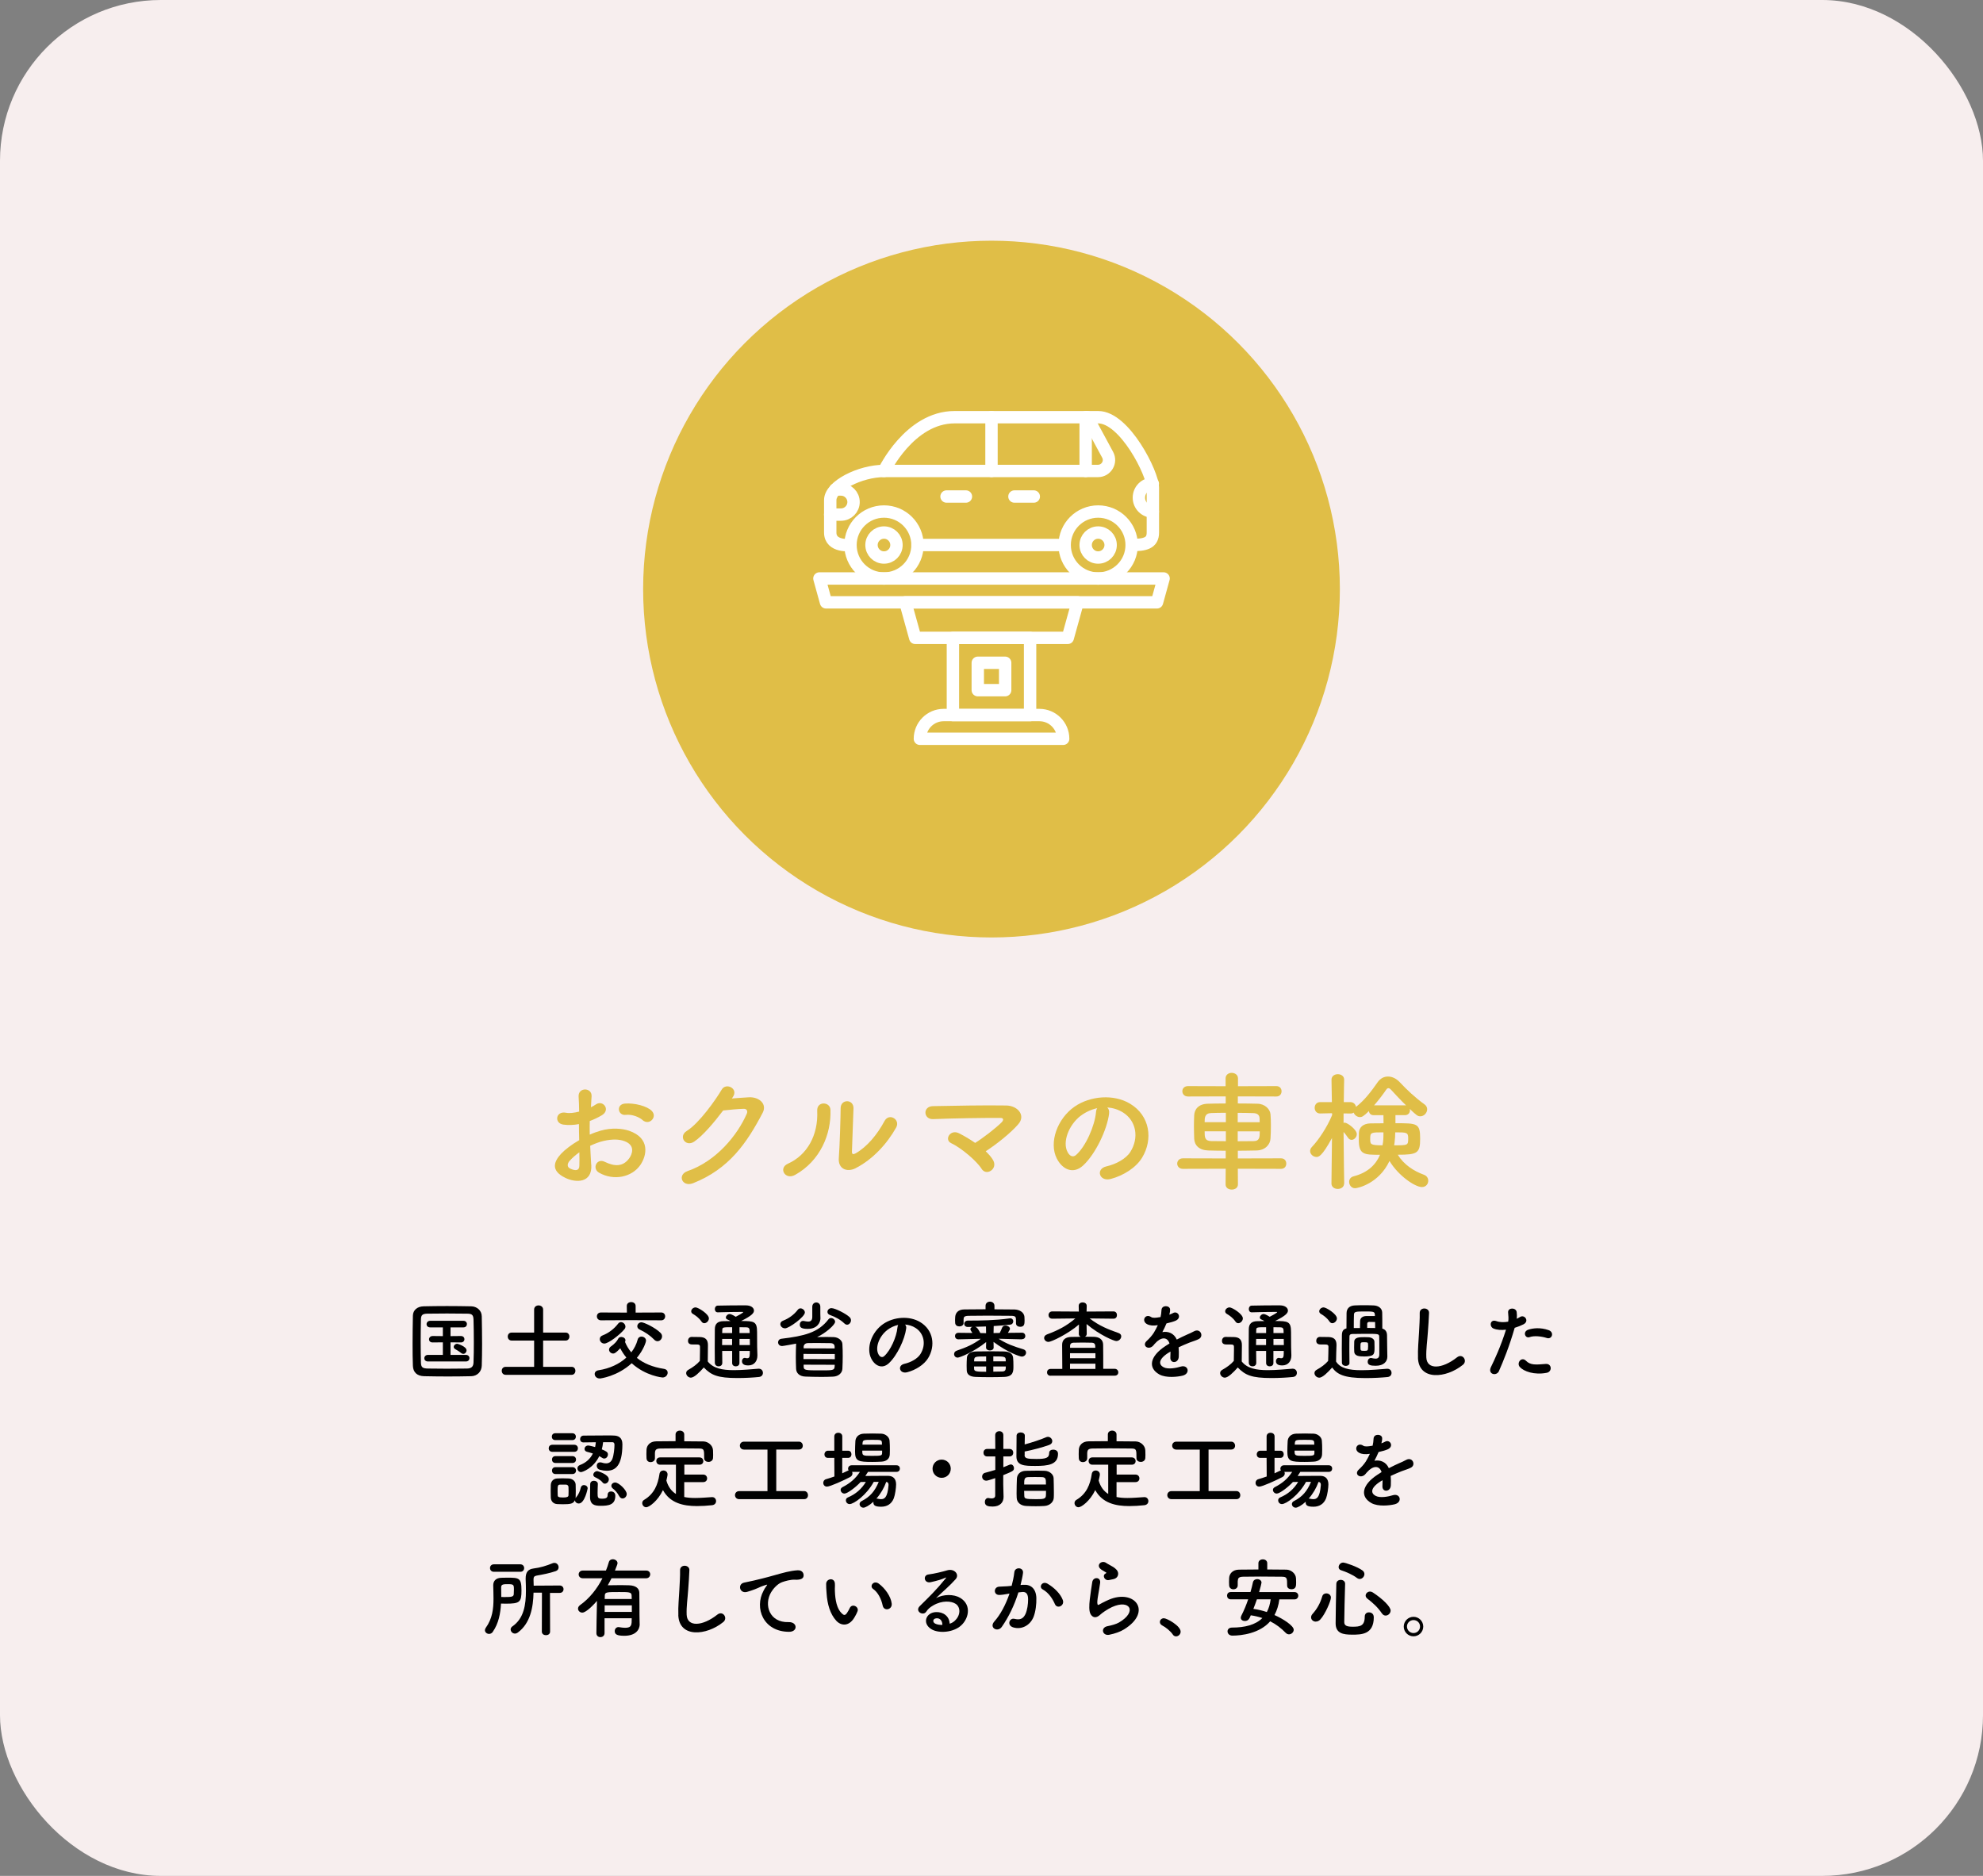 <?xml version="1.0" encoding="UTF-8"?><svg id="a" xmlns="http://www.w3.org/2000/svg" viewBox="0 0 370 350"><rect x="0" y="0" width="370" height="350" fill="#808080" stroke="none"/><defs><style>.b{fill:#f7eeee;}.c{fill:#e0be47;}.d{fill:none;stroke:#fff;stroke-linecap:round;stroke-linejoin:round;stroke-width:2.31px;}</style></defs><rect class="b" width="370" height="350" rx="30" ry="30"/><g><path class="c" d="M110.33,217.34c.19,3.43-2.88,3.38-4.85,2.42-2.86-1.39-2.06-3.1-.79-4.49,.74-.79,1.97-1.73,3.38-2.54-.02-1.01-.05-2.04-.05-3-.98,.19-1.97,.22-2.88,.1-1.78-.22-1.49-2.62,.5-2.21,.6,.12,1.49,.02,2.42-.22,0-1.13-.05-1.9-.1-2.81-.1-1.78,2.54-1.73,2.42-.02-.05,.53-.07,1.3-.12,2.02,.36-.17,.67-.36,.96-.55,1.3-.86,2.76,1.03,1.08,2.04-.72,.43-1.49,.79-2.26,1.08-.02,.74-.02,1.63,0,2.54,.67-.31,1.37-.55,2.02-.74,2.06-.6,4.1-.41,5.33,.02,3.96,1.37,3.31,4.61,2.09,6.38-1.56,2.26-4.92,3.02-7.7,1.44-1.37-.79-.43-2.76,1.03-2.04,1.87,.91,3.41,.94,4.56-.6,.58-.77,1.25-2.47-.84-3.24-.94-.36-2.21-.43-3.89-.05-.86,.19-1.7,.53-2.52,.91,.05,1.27,.14,2.52,.19,3.55Zm-4.03-.77c-.5,.55-.5,1.18,.05,1.44,1.03,.5,1.73,.43,1.75-.5,.02-.65,.02-1.54,0-2.52-.7,.5-1.3,1.03-1.8,1.58Zm13.61-7.58c-.62-.55-1.94-1.13-3.17-.98-1.46,.17-1.85-1.97-.12-2.11,1.73-.14,4.13,.46,4.99,1.37,.58,.6,.43,1.27,.02,1.7-.41,.43-1.13,.55-1.73,.02Z"/><path class="c" d="M136.56,204.95c1.03-.07,2.21-.17,3.17-.22,1.85-.1,3.46,1.2,2.57,2.9-2.93,5.59-6.24,10.46-12.98,13.13-2.04,.79-3.02-1.56-1.03-2.26,5.33-1.85,9.29-6.65,11.06-10.73,.19-.46,0-.91-.58-.89-1.01,.02-2.76,.19-3.84,.31-1.63,2.16-3.74,4.68-5.4,5.81-1.61,1.08-3.02-.98-1.39-1.99,2.3-1.42,5.42-5.83,6.53-7.73,.79-1.34,3.19-.19,2.06,1.42l-.17,.24Z"/><path class="c" d="M147.01,217.12c3.55-1.58,5.69-5.28,5.47-9.87-.1-1.85,2.42-1.73,2.47-.19,.17,4.54-1.9,9.53-6.6,12.15-1.85,1.03-3.17-1.27-1.34-2.09Zm12.6,.86c-1.56,.77-3.26,.14-3.1-1.92,.17-2.16,.34-7.87,.34-9.29,0-1.75,2.42-1.73,2.4,0-.02,.94-.26,7.27-.29,8.09-.02,.53,.26,.58,.72,.31,2.06-1.18,3.96-3.41,5.35-6,.86-1.61,3.02-.29,2.18,1.2-1.66,2.98-4.34,5.95-7.61,7.61Z"/><path class="c" d="M185.33,216.52c.43,.82,.1,1.56-.46,1.92-.55,.36-1.3,.34-1.75-.41-.86-1.37-3.72-3.84-5.66-4.75-1.32-.62-.17-2.69,1.51-1.82,.91,.46,1.97,1.08,2.98,1.78,1.37-.84,3.84-2.74,4.94-3.84,.31-.31,.5-.82-.22-.82-3-.02-8.86,.07-12.58,.22-1.8,.07-1.97-2.38-.02-2.42,3.77-.07,9.67-.19,13.66-.12,2.16,.02,3.72,1.85,2.26,3.5-1.44,1.66-3.94,3.65-6.07,5.04,.6,.58,1.1,1.15,1.42,1.73Z"/><path class="c" d="M206.95,207.73c-.38,3.05-2.54,7.58-4.85,9.72-1.85,1.7-3.86,.77-4.92-1.3-1.51-2.98,.1-7.44,3.31-9.67,2.95-2.04,7.34-2.38,10.37-.55,3.72,2.23,4.32,6.65,2.23,10.08-1.13,1.85-3.48,3.34-5.86,3.96-2.11,.55-2.86-1.87-.79-2.35,1.82-.41,3.67-1.44,4.46-2.69,1.7-2.69,1.06-5.83-1.32-7.34-.94-.6-1.94-.89-2.98-.96,.26,.24,.41,.62,.34,1.1Zm-5.33,.46c-2.23,1.73-3.43,4.92-2.42,6.77,.36,.7,.98,1.06,1.58,.53,1.8-1.58,3.48-5.4,3.72-7.99,.02-.29,.1-.55,.22-.74-1.1,.24-2.18,.74-3.1,1.44Z"/><path class="c" d="M230.96,218.06l.02,2.93c0,.65-.58,.96-1.15,.96s-1.15-.31-1.15-.96l.02-2.93-7.99,.02c-.7,0-1.06-.5-1.06-.98s.36-.98,1.06-.98l7.99,.02v-1.44c-1.1,0-2.18-.02-3.26-.05-1.7-.05-2.57-.96-2.62-2.21-.02-.74-.05-1.51-.05-2.26s.02-1.46,.05-2.09c.05-1.03,.7-2.11,2.54-2.16,.86-.02,2.04-.05,3.34-.05v-1.32l-7.03,.02c-.7,0-1.06-.48-1.06-.98s.36-.96,1.06-.96l7.01,.02v-1.46c0-.7,.58-1.03,1.13-1.03,.6,0,1.18,.36,1.18,1.03v1.46l7.15-.02c.67,0,.98,.48,.98,.96,0,.5-.31,.98-.98,.98l-7.18-.02v1.32c1.3,0,2.57,.02,3.65,.05,1.42,.02,2.38,1.03,2.45,1.99,.05,.58,.07,1.3,.07,2.02,0,.86-.02,1.75-.07,2.45-.05,1.18-1.01,2.21-2.57,2.26-1.18,.02-2.35,.05-3.53,.05v1.44l8.06-.02c.67,0,.98,.48,.98,.98s-.31,.98-.98,.98l-8.06-.02Zm-2.23-10.44c-1.03,0-2.02,.02-2.76,.05-1.2,.05-1.2,.91-1.2,1.7h3.96v-1.75Zm0,3.46h-3.96c0,1.08,0,1.78,1.22,1.82,.82,.02,1.75,.02,2.74,.02v-1.85Zm6.31-1.7c0-.26-.02-.5-.02-.72-.02-.6-.38-.96-1.18-.98-.74-.02-1.8-.05-2.9-.05v1.75h4.1Zm-4.1,1.7v1.85c1.01,0,2.04,0,2.93-.02,1.18,0,1.18-.77,1.18-1.82h-4.1Z"/><path class="c" d="M250.79,220.82c0,.67-.6,1.01-1.18,1.01s-1.18-.34-1.18-1.01v-.02l.1-8.47c-1.92,3.53-2.52,3.53-2.9,3.53-.6,0-1.18-.5-1.18-1.1,0-.26,.1-.53,.34-.77,1.22-1.27,2.83-3.67,3.77-5.95l-.02-.34-2.21,.05h-.02c-.67,0-1.01-.53-1.01-1.06s.34-1.06,1.03-1.06h2.18l-.07-4.18v-.02c0-.67,.6-1.01,1.18-1.01s1.18,.34,1.18,1.01v.02s-.05,1.97-.07,4.18h1.22c.62,0,.98,.43,1.06,.89,1.56-1.2,2.83-2.86,4.01-4.56,.53-.77,1.22-1.1,1.97-1.1s1.51,.36,2.14,1.01c1.39,1.49,2.95,2.95,4.66,4.18,.36,.26,.5,.6,.5,.91,0,.67-.58,1.32-1.27,1.32-.5,0-.7-.17-1.99-1.39,.02,.1,.05,.17,.05,.26,0,.46-.31,.91-.91,.91h-1.8v1.51c4.08,0,4.61,0,4.61,2.88,0,2.71-.5,3-4.18,3,1.18,1.9,3.02,3.05,4.85,3.72,.6,.22,.84,.67,.84,1.13,0,.6-.43,1.18-1.18,1.18-1.3,0-4.44-2.16-6.05-4.87-1.99,4.25-5.95,5.09-6.43,5.09-.67,0-1.1-.6-1.1-1.2,0-.43,.26-.89,.86-1.03,2.76-.72,4.18-2.3,4.9-4.01-3,0-3.96,0-3.96-2.86,0-.46,0-.89,.02-1.27,.05-.94,.74-1.7,2.18-1.73,.7-.02,1.54-.02,2.42-.02l-.02-1.51h-1.85c-.53,0-.82-.36-.86-.77-1.01,1.01-1.34,1.13-1.66,1.13-.53,0-1.03-.38-1.18-.84-.17,.12-.36,.17-.62,.17l-1.27-.02v1.75c.07-.02,.17-.02,.24-.02,.46,0,2.23,1.27,2.23,2.14,0,.55-.48,1.06-.96,1.06-.24,0-.48-.1-.67-.38-.29-.41-.55-.79-.84-1.08,.02,3.77,.12,9.62,.12,9.62v.02Zm4.87-8.33c0,1.01,0,1.2,2.3,1.2,.17-.89,.17-1.34,.17-2.42-2.35,0-2.47,0-2.47,1.22Zm6.48-6.26c.07,0,.14,0,.22,.02-1.06-1.03-2.09-2.14-2.88-3-.12-.12-.26-.22-.43-.22-.12,0-.26,.07-.36,.22-.74,1.08-1.51,2.06-2.3,2.98h5.76Zm-1.87,6.24c-.02,.38-.07,.82-.14,1.22,2.59,0,2.62,0,2.62-1.32,0-1.1-.29-1.1-2.42-1.1,0,.6-.05,1.06-.05,1.2Z"/></g><g><path d="M87.91,256.77c-1.41,.03-2.88,.05-4.35,.05s-2.95-.02-4.39-.05c-1.39-.03-2.08-.75-2.13-1.94-.05-1.2-.06-2.64-.06-4.13,0-1.81,.03-3.67,.06-5.23,.02-1.02,.8-1.71,2-1.74,1.39-.03,2.87-.05,4.37-.05s3.02,.02,4.53,.05c.98,.02,1.94,.72,1.95,1.87,.03,1.63,.06,3.43,.06,5.17,0,1.42-.02,2.8-.06,4.02-.03,1.12-.83,1.95-1.98,1.98Zm.5-6.4c0-1.44-.02-2.88-.06-4.18-.03-.91-.35-1.07-1.14-1.09-1.2-.02-2.53-.03-3.81-.03s-2.56,.02-3.68,.03c-.91,.02-1.17,.27-1.18,1.09-.03,1.3-.05,2.72-.05,4.11s.02,2.75,.05,3.95c.03,.91,.35,1.07,1.34,1.09,1.1,.02,2.27,.03,3.49,.03s2.48-.02,3.78-.03c.9-.02,1.18-.45,1.2-1.14,.05-1.2,.06-2.53,.06-3.84Zm-8.55,3.65c-.46,0-.69-.29-.69-.59,0-.32,.24-.64,.69-.64h2.77v-2.34l-1.89,.02h-.02c-.46,0-.67-.29-.67-.58,0-.3,.24-.62,.69-.62l1.89,.02v-1.63h-2.35c-.46,0-.69-.29-.69-.59,0-.32,.24-.64,.69-.64h6.18c.43,0,.66,.3,.66,.61,0,.32-.22,.62-.66,.62h-2.4v1.63l1.94-.02c.43,0,.66,.3,.66,.59,0,.3-.22,.61-.66,.61l-1.94-.02v2.34h2.87c.43,0,.66,.3,.66,.61,0,.32-.22,.62-.66,.62h-7.06Zm6.18-1.58c-.4-.32-.91-.62-1.09-.72-.21-.11-.29-.27-.29-.42,0-.29,.29-.58,.66-.58,.1,0,1.73,.51,1.73,1.22,0,.34-.27,.66-.61,.66-.13,0-.27-.05-.4-.16Z"/><path d="M94.36,256.51c-.5,0-.74-.37-.74-.75s.24-.74,.74-.74h5.3v-4.9h-4.18c-.5,0-.74-.37-.74-.75s.24-.74,.74-.74h4.18v-4.29c0-.53,.42-.78,.83-.78s.85,.26,.85,.78v4.29h4.21c.46,0,.69,.37,.69,.74s-.24,.75-.69,.75h-4.21v4.9h5.33c.46,0,.69,.37,.69,.74s-.24,.75-.69,.75h-12.31Z"/><path d="M111.89,257.19c-.58,0-.93-.43-.93-.83,0-.32,.22-.62,.72-.7,2.1-.32,3.89-1.18,5.19-2.37-.45-.54-.83-1.12-1.14-1.73-.8,.85-1.07,.98-1.31,.98-.42,0-.78-.34-.78-.72,0-.22,.11-.45,.4-.64,.59-.4,1.12-.99,1.31-1.41,.1-.22,.34-.32,.58-.32,.37,0,.77,.24,.77,.61,0,.06,0,.13-.03,.19-.02,.03-.03,.08-.05,.13,.29,.7,.67,1.34,1.17,1.94,.56-.72,.96-1.52,1.18-2.35,.11-.43,.42-.59,.72-.59,.42,0,.85,.3,.85,.74,0,.26-.43,1.68-1.71,3.23,1.26,1.01,2.95,1.73,5.06,2.05,.48,.08,.69,.38,.69,.7,0,.45-.37,.91-.96,.91-.08,0-3.14-.29-5.75-2.66-2.72,2.48-5.87,2.85-5.97,2.85Zm5.87-10.88l-5.62,.03c-.51,0-.77-.37-.77-.74s.26-.72,.77-.72l4.83,.02-.02-1.22v-.02c0-.48,.4-.72,.82-.72s.83,.24,.83,.74v1.22l4.79-.02c.48,0,.72,.37,.72,.72s-.24,.74-.72,.74l-5.63-.03Zm-4.99,4.37c-.51,0-.86-.42-.86-.83,0-.29,.16-.56,.54-.7,1.1-.42,2.15-1.22,2.88-2.18,.16-.21,.35-.29,.54-.29,.42,0,.83,.4,.83,.85,0,.14-.05,.3-.18,.46-.88,1.07-3.01,2.69-3.76,2.69Zm9.28-.75c-.75-.77-1.73-1.42-2.71-1.87-.3-.14-.43-.38-.43-.61,0-.37,.32-.74,.78-.74s2.58,.99,3.55,1.97c.21,.21,.29,.43,.29,.66,0,.46-.38,.9-.85,.9-.21,0-.43-.1-.64-.3Z"/><path d="M128.91,257.04c-.46,0-.88-.42-.88-.85,0-.22,.11-.45,.4-.61,.86-.48,1.6-1.02,2.15-1.66,.02-.72,.03-1.34,.03-1.95v-.66c0-.42-.19-.46-.74-.46h-.62c-.3,0-.88-.02-.88-.69,0-.35,.24-.72,.67-.72,.58,0,1.02,0,1.55,.02,1.02,.03,1.5,.48,1.5,1.5,0,.93-.03,2.03-.03,3.06,1.01,1.28,2.66,1.62,4.88,1.62,1.6,0,3.35-.18,4.56-.27h.08c.5,0,.77,.38,.77,.77s-.24,.74-.8,.78c-.99,.1-2.47,.19-3.94,.19-3.73,0-4.9-.54-6.29-1.97-.8,.9-1.79,1.9-2.42,1.9Zm1.95-10.5c-.42-.64-1.12-1.14-1.57-1.39-.22-.13-.32-.3-.32-.5,0-.35,.38-.72,.82-.72,.48,0,2.48,1.23,2.48,2.05,0,.46-.43,.9-.86,.9-.19,0-.4-.1-.54-.34Zm9.03,5.51h-1.92v2.26c0,.42-.34,.62-.69,.62s-.67-.21-.67-.62v-2.26h-1.86c0,.72,0,1.47,.02,2.22v.02c0,.43-.34,.64-.69,.64s-.69-.22-.7-.66c-.02-.94-.02-1.87-.02-2.79,0-1.23,0-2.42,.02-3.52,.02-.98,.53-1.46,1.65-1.46,.43,0,.85-.02,1.28-.02-.24-.14-.45-.24-.58-.29-.21-.08-.29-.22-.29-.38,0-.3,.34-.64,.7-.64s1.09,.48,1.14,.51c.34-.16,1.39-.74,1.39-.85,0-.05-.05-.06-.14-.06-1.14,0-3.31,.03-4.58,.08h-.03c-.37,0-.54-.3-.54-.61,0-.32,.19-.64,.56-.64,1.68-.05,3.65-.05,5.22-.05,.98,0,1.52,.46,1.52,.98,0,.45-.4,.96-2.4,1.94,2.45,0,2.98,.08,2.98,2.08,0,2.62,.02,3.36,.06,4.23v.14c0,.98-.54,1.84-1.73,1.84-.53,0-1.15-.14-1.15-.8,0-.3,.19-.61,.53-.61,.05,0,.1,0,.14,.02,.11,.03,.22,.05,.34,.05,.26,0,.45-.16,.45-.85v-.53Zm-3.28-2.24h-1.86c0,.37-.02,.75-.02,1.15h1.87v-1.15Zm0-2.18c-1.7,0-1.84,0-1.84,.53l-.02,.56h1.86v-1.09Zm3.27,1.09c0-.21-.02-.4-.02-.56-.02-.29-.16-.5-.54-.51-.45-.02-.9-.02-1.34-.02v1.09h1.9Zm-1.9,1.09v1.15h1.94c0-.37-.02-.77-.02-1.15h-1.92Z"/><path d="M154.27,249.45c.43,0,.86,0,1.26,.02,.94,.03,1.62,.66,1.65,1.28,.05,.78,.06,1.54,.06,2.29s-.02,1.52-.06,2.34c-.03,.77-.7,1.42-1.73,1.47-.74,.03-1.46,.05-2.16,.05-1.09,0-2.11-.03-2.99-.06-1.12-.03-1.73-.64-1.76-1.46-.03-.72-.05-1.47-.05-2.19,0-.82,.02-1.62,.05-2.34v-.16c-.38,.08-2.42,.45-2.61,.45-.5,0-.75-.35-.75-.7,0-.3,.21-.61,.64-.66,4.16-.5,6.85-1.12,8.74-3.6,.14-.19,.32-.26,.51-.26,.37,0,.75,.32,.75,.7,0,.56-1.79,2.13-3.36,2.85,.61-.02,1.22-.02,1.81-.02Zm-7.81-1.62c-.5,0-.86-.4-.86-.78,0-.26,.16-.51,.51-.64,1.07-.42,2.03-1.1,2.74-2.03,.14-.19,.34-.27,.51-.27,.4,0,.82,.37,.82,.77,0,.8-2.95,2.96-3.71,2.96Zm6.63-1.94v.03c0,.82-.59,2.02-2.37,2.02-1.12,0-1.49-.24-1.49-.8,0-.35,.22-.69,.62-.69,.05,0,.11,0,.16,.02,.29,.06,.56,.11,.78,.11,.46,0,.77-.21,.77-.88v-1.89c0-.53,.38-.8,.75-.8s.75,.27,.75,.8v1.26l.02,.82Zm2.67,6.74l-5.84-.02v.96l5.84,.02v-.96Zm-.03-1.39c-.02-.38-.24-.62-.77-.64-.74-.02-1.7-.03-2.61-.03-.58,0-1.14,0-1.63,.02-.5,.02-.75,.34-.77,.66v.32l5.78,.02v-.34Zm-5.78,3.39v.35c.02,.7,.35,.7,3.27,.7,2.11,0,2.47,0,2.51-.69,0-.11,.02-.24,.02-.35l-5.79-.02Zm7.59-7.71c-.7-.69-1.7-1.23-2.67-1.57-.34-.11-.48-.35-.48-.58,0-.35,.3-.7,.75-.7,.69,0,2.75,1.06,3.38,1.68,.19,.18,.26,.38,.26,.59,0,.42-.34,.82-.72,.82-.18,0-.35-.08-.51-.24Z"/><path d="M169.08,247.87c-.26,2.03-1.7,5.06-3.23,6.48-1.23,1.14-2.58,.51-3.28-.86-1.01-1.98,.06-4.96,2.21-6.45,1.97-1.36,4.9-1.58,6.91-.37,2.48,1.49,2.88,4.43,1.49,6.72-.75,1.23-2.32,2.23-3.91,2.64-1.41,.37-1.9-1.25-.53-1.57,1.22-.27,2.45-.96,2.98-1.79,1.14-1.79,.7-3.89-.88-4.9-.62-.4-1.3-.59-1.98-.64,.18,.16,.27,.42,.22,.74Zm-3.55,.3c-1.49,1.15-2.29,3.28-1.62,4.51,.24,.46,.66,.7,1.06,.35,1.2-1.06,2.32-3.6,2.48-5.33,.02-.19,.06-.37,.14-.5-.74,.16-1.46,.5-2.06,.96Z"/><path d="M190.64,249.89l-4.32-.11c1.5,.96,2.91,1.46,4.63,1.97,.35,.11,.5,.35,.5,.61,0,.37-.32,.75-.8,.75-.34,0-2.61-.75-5.27-2.74l.02,1.04v.02c0,.35-.35,.53-.7,.53s-.72-.18-.72-.53v-.02l.02-1.01c-2.32,1.87-4.95,2.9-5.31,2.9-.42,0-.67-.32-.67-.66,0-.26,.16-.53,.5-.64,1.82-.62,3.09-1.18,4.48-2.21l-4.15,.1h-.02c-.43,0-.64-.3-.64-.61s.21-.61,.64-.61h.02l2.58,.03c-.08-.14-.18-.29-.27-.42-.06-.1-.1-.19-.1-.29,0-.21,.18-.37,.4-.43l-.86,.02h-.02c-.45,0-.67-.29-.67-.58,0-.3,.24-.61,.7-.61,2.34,0,5.07-.03,7.7-.4,.05-.02,.11-.02,.16-.02,.4,0,.59,.27,.59,.56,0,.27-.18,.56-.51,.61-.91,.11-2.02,.21-3.14,.27l-.03,1.31,1.15-.02c.18-.34,.34-.69,.45-.98,.1-.29,.37-.4,.64-.4,.38,0,.82,.26,.82,.59,0,.13-.05,.24-.38,.77l2.61-.03h.02c.42,0,.62,.32,.62,.62s-.21,.59-.62,.59h-.02Zm-5.09-5.6c1.28,0,2.53,.02,3.73,.03,.86,.02,1.84,.46,1.87,1.47,.02,.18,.02,.4,.02,.62,0,.62-.06,1.14-.82,1.14-.4,0-.78-.22-.78-.64v-.56c0-.64-.08-.83-.86-.85-1.28-.02-2.9-.03-4.47-.03-1.3,0-2.54,.02-3.52,.03-.86,.02-.91,.27-.93,.67v.69c0,.4-.4,.62-.8,.62-.37,0-.75-.21-.77-.66,0-.16-.02-.32-.02-.5,0-.16,.02-.34,.02-.51,.02-.77,.48-1.49,1.7-1.5,1.26-.02,2.61-.03,3.97-.03v-.64c0-.53,.42-.78,.83-.78s.83,.26,.83,.78v.64Zm-.88,12.66c-.99,0-1.98-.02-2.67-.05-1.1-.05-1.6-.5-1.62-1.23,0-.26-.02-.56-.02-.85,0-.53,.02-1.06,.05-1.5,.05-.69,.61-1.14,1.73-1.17,.72-.02,1.79-.03,2.83-.03,.86,0,1.71,.02,2.35,.03,1.1,.03,1.63,.46,1.71,1.15,.05,.45,.06,1.04,.06,1.58,0,.96,0,1.94-1.68,2.02-.74,.03-1.74,.05-2.75,.05Zm-.67-2h-2.26c0,.16,.02,.34,.02,.48,.02,.45,.46,.51,2.24,.51v-.99Zm0-1.87c-2.19,0-2.24,.02-2.24,.93h2.24v-.93Zm-.02-5.59c-.7,.03-1.39,.05-2.02,.06,.26,.08,.48,.24,.96,1.17l1.07,.02-.02-1.25Zm3.68,6.51c0-.91-.02-.93-2.32-.93v.93h2.32Zm-2.32,.94v.98c.64,0,1.23-.02,1.66-.03,.62-.03,.67-.3,.67-.94h-2.34Z"/><path d="M196.03,256.69c-.45,0-.67-.32-.67-.64s.22-.64,.67-.64h2.18c-.02-1.39-.03-3.7-.03-4.5,0-.96,.64-1.44,1.7-1.47,.53-.02,1.14-.02,1.76-.02-.21-.1-.35-.27-.35-.54l.03-1.76c-2.03,1.76-5.15,3.25-5.68,3.25-.48,0-.82-.37-.82-.74,0-.26,.16-.51,.54-.66,2.08-.77,3.65-1.58,5.28-2.98l-4.29,.05h-.02c-.46,0-.69-.34-.69-.67s.24-.69,.7-.69l4.96,.03-.03-1.02c-.02-.59,.51-.69,.75-.69,.38,0,.75,.22,.75,.66v.03l-.03,1.02,5.01-.03c.45,0,.66,.34,.66,.69s-.21,.67-.64,.67h-.02l-4.43-.05c1.73,1.36,3.46,2.05,5.38,2.72,.37,.13,.51,.37,.51,.62,0,.43-.4,.88-.93,.88-.43,0-3.1-1.12-5.54-3.17l.03,1.82c0,.27-.14,.45-.35,.54,.61,0,1.2,0,1.7,.02,1.06,.03,1.7,.56,1.71,1.47,.02,.77,.02,3.11,.02,4.5h2.14c.43,0,.67,.34,.67,.67,0,.3-.21,.61-.67,.61h-11.97Zm8.36-4.21h-4.74v.94h4.74v-.94Zm0,1.95h-4.74v.98h4.74v-.98Zm-.02-2.96c0-.18-.02-.32-.02-.42-.02-.32-.22-.51-.58-.53-.5-.02-1.14-.03-1.76-.03s-1.26,.02-1.76,.03c-.35,.02-.58,.21-.59,.53v.42h4.71Z"/><path d="M218.18,245.29c.26-.1,.5-.19,.67-.29,.88-.53,1.74,.8,.56,1.39-.4,.19-1.09,.38-1.76,.53-.21,.51-.48,1.09-.77,1.62,1.1-.19,2.16,.21,2.69,1.39,.66-.34,1.33-.67,1.95-.94,.38-.16,.82-.35,1.25-.59,1.2-.67,1.92,.93,.9,1.44-.51,.26-.88,.34-1.73,.66-.67,.26-1.39,.58-2.03,.88,.05,.53,.06,1.18,.03,1.76-.03,.64-.45,.98-.85,.99-.4,.02-.77-.29-.72-.91,.02-.34,.03-.7,.03-1.04-.14,.08-.29,.16-.42,.24-1.98,1.28-1.74,2.24-.85,2.69,.85,.43,2.42,.11,3.17-.13,1.41-.43,1.86,1.3,.38,1.68-.94,.24-3.12,.48-4.37-.22-2.16-1.22-1.78-3.38,1.12-5.28,.22-.14,.48-.32,.78-.5-.43-1.34-1.66-1.18-2.71,.02-.02,.02-.05,.05-.06,.06-.14,.18-.26,.32-.37,.42-.88,.78-2.05-.13-1.09-.99,.42-.38,.96-.96,1.3-1.5,.27-.45,.53-.93,.75-1.42-.86,.13-1.47,.08-1.98-.18-1.15-.58-.37-2.08,.75-1.33,.3,.21,.94,.13,1.5,.03,.06-.02,.16-.02,.24-.03,.11-.46,.14-.78,.18-1.34,.06-.96,1.57-.86,1.6-.08,.02,.32-.05,.62-.13,.93l-.03,.06Z"/><path d="M228.54,257.04c-.46,0-.88-.42-.88-.85,0-.22,.11-.45,.4-.61,.86-.48,1.6-1.02,2.15-1.66,.02-.72,.03-1.34,.03-1.95v-.66c0-.42-.19-.46-.74-.46h-.62c-.3,0-.88-.02-.88-.69,0-.35,.24-.72,.67-.72,.58,0,1.02,0,1.55,.02,1.02,.03,1.5,.48,1.5,1.5,0,.93-.03,2.03-.03,3.06,1.01,1.28,2.66,1.62,4.88,1.62,1.6,0,3.35-.18,4.56-.27h.08c.5,0,.77,.38,.77,.77s-.24,.74-.8,.78c-.99,.1-2.47,.19-3.94,.19-3.73,0-4.9-.54-6.29-1.97-.8,.9-1.79,1.9-2.42,1.9Zm1.95-10.5c-.42-.64-1.12-1.14-1.57-1.39-.22-.13-.32-.3-.32-.5,0-.35,.38-.72,.82-.72,.48,0,2.48,1.23,2.48,2.05,0,.46-.43,.9-.86,.9-.19,0-.4-.1-.54-.34Zm9.03,5.51h-1.92v2.26c0,.42-.34,.62-.69,.62s-.67-.21-.67-.62v-2.26h-1.86c0,.72,0,1.47,.02,2.22v.02c0,.43-.34,.64-.69,.64s-.69-.22-.7-.66c-.02-.94-.02-1.87-.02-2.79,0-1.23,0-2.42,.02-3.52,.02-.98,.53-1.46,1.65-1.46,.43,0,.85-.02,1.28-.02-.24-.14-.45-.24-.58-.29-.21-.08-.29-.22-.29-.38,0-.3,.34-.64,.7-.64s1.09,.48,1.14,.51c.34-.16,1.39-.74,1.39-.85,0-.05-.05-.06-.14-.06-1.14,0-3.31,.03-4.58,.08h-.03c-.37,0-.54-.3-.54-.61,0-.32,.19-.64,.56-.64,1.68-.05,3.65-.05,5.22-.05,.98,0,1.52,.46,1.52,.98,0,.45-.4,.96-2.4,1.94,2.45,0,2.98,.08,2.98,2.08,0,2.62,.02,3.36,.06,4.23v.14c0,.98-.54,1.84-1.73,1.84-.53,0-1.15-.14-1.15-.8,0-.3,.19-.61,.53-.61,.05,0,.1,0,.14,.02,.11,.03,.22,.05,.34,.05,.26,0,.45-.16,.45-.85v-.53Zm-3.28-2.24h-1.86c0,.37-.02,.75-.02,1.15h1.87v-1.15Zm0-2.18c-1.7,0-1.84,0-1.84,.53l-.02,.56h1.86v-1.09Zm3.27,1.09c0-.21-.02-.4-.02-.56-.02-.29-.16-.5-.54-.51-.45-.02-.9-.02-1.34-.02v1.09h1.9Zm-1.9,1.09v1.15h1.94c0-.37-.02-.77-.02-1.15h-1.92Z"/><path d="M246.14,257.04c-.46,0-.88-.42-.88-.85,0-.22,.11-.45,.4-.61,.86-.48,1.6-1.02,2.15-1.66,.03-.98,.06-1.81,.06-2.62,0-.4-.21-.45-.74-.45h-.64c-.26,0-.9,0-.9-.69,0-.35,.24-.72,.67-.72,.58,0,1.09,0,1.62,.02,1.01,.03,1.49,.46,1.49,1.46v.05c-.02,.93-.08,2.03-.08,3.06,.78,1.25,2.35,1.62,4.79,1.62,1.66,0,3.49-.18,4.71-.27h.08c.5,0,.77,.38,.77,.77s-.24,.74-.8,.78c-1.01,.1-2.53,.19-4.05,.19-4.11,0-5.31-.74-6.23-1.97-.8,.9-1.79,1.9-2.42,1.9Zm1.9-10.5c-.42-.64-1.12-1.14-1.57-1.39-.22-.13-.32-.3-.32-.5,0-.35,.38-.72,.82-.72,.48,0,2.48,1.23,2.48,2.05,0,.46-.43,.9-.86,.9-.19,0-.4-.1-.54-.34Zm3.76,7.75c0,.37-.35,.56-.7,.56s-.7-.19-.72-.58c0-.74-.02-1.66-.02-2.59s.02-1.84,.02-2.58c.02-.69,.21-1.09,.85-1.25,0-.93,0-2.08,.02-2.87,.02-.83,.53-1.38,1.55-1.42,.54-.03,1.12-.03,1.71-.03s1.18,0,1.76,.03c.93,.03,1.62,.54,1.63,1.34,.02,.74,.02,1.92,.02,2.98,.59,.18,.86,.59,.88,1.23,.02,.77,.03,1.87,.03,2.38,0,.22,.02,1.07,.03,1.57v.06c0,.86-.61,1.7-2.18,1.7-.96,0-1.49-.14-1.49-.75,0-.35,.22-.7,.62-.7,.03,0,.08,0,.13,.02,.26,.05,.5,.1,.72,.1,.42,0,.7-.18,.7-.82v-1.28c0-.7,0-1.54-.02-2.03-.03-.5-.16-.5-2.62-.5-.99,0-2,.02-2.42,.03-.38,.02-.51,.16-.51,.46-.02,.67-.02,1.7-.02,2.75,0,.77,0,1.54,.02,2.16v.02Zm1.95-6.51c0-.43,.02-.98,.03-1.33,.03-.53,.43-.9,1.18-.91h1.58c0-.11-.02-.24-.02-.34-.03-.5-.42-.51-1.81-.51-1.73,0-2.05,.02-2.08,.58-.03,.66-.03,1.62-.03,2.51h1.14Zm.69,5.3c-.75,0-1.71-.03-1.76-.9-.02-.24-.02-.51-.02-.78,0-.37,0-.75,.02-1.07,.03-.83,.94-.85,1.95-.85,.26,0,.51,0,.72,.02,.62,.03,1.09,.37,1.1,.83,.02,.37,.02,.72,.02,1.06,0,1.31-.03,1.7-2.03,1.7Zm.83-1.75c0-.24,0-.48-.02-.64-.02-.16-.03-.26-.69-.26-.7,0-.72,.02-.72,.83,0,.75,0,.78,.75,.78,.64,0,.67-.1,.67-.72Zm1.3-4.67c-.35,0-.86-.02-1.09-.02-.26,0-.37,.14-.38,.35v.77c.53,0,1.06,.02,1.49,.02,0-.38-.02-.75-.02-1.12Z"/><path d="M264.58,253.33c-.06-1.68,.11-3.04,.19-4.74,.05-1.04,.16-2.61,.13-3.6-.03-1.18,1.78-1.09,1.74-.03-.03,1.01-.14,2.53-.22,3.6-.11,1.7-.35,3.15-.29,4.71,.1,2.34,2.95,2.18,5.73-.02,1.04-.82,2.02,.66,1.1,1.39-3.12,2.54-8.24,3.01-8.39-1.31Z"/><path d="M279.7,255.79c-.48,1.07-2.18,.61-1.5-.75,.69-1.41,1.82-3.84,2.8-6.95-.85,.1-1.67,.06-2.34-.22-.82-.35-.66-1.81,.54-1.38,.67,.24,1.46,.24,2.21,.1,.1-.59,.03-1.02-.02-1.73-.06-.91,1.44-.96,1.6-.08,.06,.4,.06,.83,.02,1.28,.22-.11,.42-.22,.61-.34,.83-.54,1.82,.78,.62,1.38-.45,.22-1.02,.46-1.62,.64-1.01,3.51-2.14,6.27-2.93,8.05Zm3.89-.72c-.69-.77,.3-2.03,1.14-1.18,.82,.83,1.79,.75,3.67,.59,1.17-.1,1.26,1.44,.21,1.65-2.32,.46-4.31-.27-5.01-1.06Zm1.81-5.59c-.83,.3-1.33-1.01-.27-1.38,.82-.29,2.27-.48,3.84,.08,1.07,.38,.64,1.79-.37,1.46-.9-.3-2.35-.48-3.2-.16Z"/><path d="M103.07,270.88c-.46,0-.69-.32-.69-.66s.22-.66,.69-.66h4.07c.46,0,.69,.32,.69,.66s-.22,.66-.69,.66h-4.07Zm1.92,9.78c-.37,0-.72-.02-1.04-.03-.72-.05-1.17-.56-1.18-1.26,0-.42-.02-.82-.02-1.2s.02-.75,.02-1.1c.02-.61,.4-1.17,1.17-1.22,.35-.02,.7-.03,1.02-.03,.42,0,.8,.02,1.17,.03,.61,.03,1.26,.45,1.28,1.14,.02,.37,.02,.78,.02,1.2s0,.82-.02,1.17c0,.06,0,.11-.02,.18,.02-.03,.03-.06,.06-.1,.5-.59,.78-1.23,.91-1.86,.08-.35,.34-.5,.59-.5,.35,0,.7,.24,.7,.61,0,.03-.53,2.83-1.66,2.83-.37,0-.7-.26-.72-.61-.3,.67-.85,.75-2.29,.75Zm-1.39-11.97c-.43,0-.64-.32-.64-.64s.21-.64,.64-.64h3.19c.43,0,.66,.32,.66,.64s-.22,.64-.66,.64h-3.19Zm.03,4.27c-.43,0-.64-.32-.64-.64s.21-.64,.64-.64h3.19c.43,0,.66,.32,.66,.64s-.22,.64-.66,.64h-3.19Zm0,2.06c-.43,0-.64-.32-.64-.64s.21-.64,.64-.64h3.19c.43,0,.66,.32,.66,.64s-.22,.64-.66,.64h-3.19Zm.86,1.98c-.43,0-.45,.29-.45,1.2,0,.29,.02,.58,.02,.82,.02,.22,.11,.38,.99,.38,.67,0,1.01-.1,1.02-.4,.02-.22,.02-.51,.02-.78,0-.29,0-.58-.02-.8-.02-.24-.21-.42-.46-.42h-1.12Zm8.04-7.92c-.05,.48-.13,.93-.24,1.34,.85,.34,1.14,.54,1.14,.94s-.3,.77-.69,.77c-.13,0-.26-.03-.38-.13-.18-.11-.35-.22-.54-.32-1.12,2.29-3.14,2.98-3.41,2.98-.4,0-.67-.35-.67-.7,0-.24,.13-.48,.45-.61,1.15-.43,1.95-1.17,2.43-2.16-.37-.13-.75-.22-1.1-.32-.32-.08-.45-.3-.45-.53,0-.32,.26-.64,.69-.64,.21,0,1.22,.27,1.28,.29,.06-.29,.1-.58,.13-.9-.82,.02-1.65,.02-2.29,.03h-.02c-.42,0-.62-.3-.62-.61,0-.32,.22-.66,.66-.66,1.14,0,3.03-.03,4.43-.03,.48,0,.9,0,1.2,.02,.78,.02,1.6,.32,1.6,1.62,0,4.1-1.38,4.95-2.93,4.95-.4,0-.82-.06-1.25-.18-.42-.1-.61-.43-.61-.75,0-.34,.22-.64,.64-.64,.1,0,.21,.02,.32,.05,.27,.1,.54,.14,.78,.14,.51,0,.93-.24,1.17-.82,.27-.66,.4-1.98,.4-2.62,0-.27-.06-.51-.43-.51h-1.68Zm-.98,7.81c-.02,.48-.05,1.15-.05,1.71,0,.85,.06,1.02,.86,1.02s1.01-.22,1.01-.69,.32-.66,.64-.66c.14,0,.8,.05,.8,.82,0,1.73-1.34,1.86-2.75,1.86-1.06,0-1.97-.16-1.97-1.66,0-.58,.02-1.7,.03-2.4,.02-.42,.35-.61,.69-.61,.37,0,.74,.22,.74,.59v.02Zm.88-.3c-.43-.53-1.1-.83-1.41-.98-.22-.11-.32-.29-.32-.46,0-.32,.34-.67,.74-.67,.08,0,2.16,.59,2.16,1.54,0,.43-.37,.8-.74,.8-.14,0-.3-.06-.43-.22Zm3.09,2.54c-.32-.62-.74-1.06-1.18-1.41-.19-.16-.27-.34-.27-.5,0-.34,.32-.62,.72-.62,.66,0,2.15,1.41,2.15,2.15,0,.46-.38,.83-.77,.83-.24,0-.48-.13-.64-.45Z"/><path d="M127.67,276.51v2.8c.64,.13,1.31,.18,2.02,.18,1.06,0,2.14-.1,3.15-.16h.05c.46,0,.72,.37,.72,.74s-.24,.72-.77,.77c-.93,.1-1.86,.16-2.79,.16-2.61,0-5.04-.58-6.35-2.98-.98,2.05-2.59,3.2-3.12,3.2-.45,0-.75-.4-.75-.78,0-.22,.1-.45,.34-.59,1.92-1.14,2.59-2.9,2.87-4.79,.06-.5,.4-.7,.74-.7,.4,0,.78,.27,.78,.74,0,.21-.13,.74-.22,1.14,.35,1.22,.98,2,1.78,2.5v-5.46h-2.96c-.46,0-.7-.34-.7-.69s.24-.67,.7-.67h7.35c.48,0,.72,.34,.72,.69s-.24,.67-.72,.67h-2.82v1.84h3.51c.48,0,.74,.35,.74,.72,0,.34-.24,.69-.74,.69h-3.51Zm0-7.6c1.2,0,2.4,.02,3.59,.03,.85,.02,1.74,.72,1.78,1.66,.02,.24,.02,.56,.02,.86,0,.21,0,.42-.02,.58-.03,.48-.45,.72-.85,.72s-.8-.22-.8-.69v-.03c0-1.6-.02-1.76-.96-1.78-1.23-.02-2.64-.03-4.02-.03-1.12,0-2.23,.02-3.19,.03-.85,.02-.98,.27-1.02,.86v.96c0,.46-.4,.72-.8,.72s-.75-.22-.77-.74c0-.21-.02-.46-.02-.74s.02-.56,.02-.82c.03-.78,.61-1.57,1.82-1.58,1.18-.02,2.38-.03,3.6-.03v-1.25c0-.48,.4-.72,.8-.72s.82,.24,.82,.72v1.25Z"/><path d="M137.92,279.71c-.51,0-.78-.38-.78-.75s.27-.75,.78-.75h5.28v-7.75h-4.37c-.51,0-.78-.37-.78-.74s.27-.74,.78-.74h10.24c.46,0,.72,.38,.72,.75s-.24,.72-.72,.72h-4.23v7.75h5.2c.46,0,.72,.38,.72,.77s-.24,.74-.72,.74h-12.13Z"/><path d="M161.97,274.61c-.16,.26-.34,.51-.51,.77,.93-.02,2.08-.02,3.11-.02h1.17c.94,.02,1.46,.58,1.46,1.6,0,.64-.19,1.98-.43,2.59-.42,1.07-1.28,1.57-2.35,1.57s-1.46-.22-1.46-.8c0-.05,0-.1,.02-.14-.82,.75-1.57,1.12-1.87,1.12-.43,0-.72-.34-.72-.67,0-.21,.11-.43,.38-.56,1.58-.8,2.48-1.87,3.19-3.59h-.93c-1.34,2.48-3.73,4.15-4.5,4.15-.43,0-.7-.35-.7-.7,0-.22,.11-.43,.37-.54,1.46-.62,2.56-1.57,3.36-2.9-.34,0-.67,.02-.98,.02-.86,.94-2.46,2.16-3.01,2.16-.42,0-.72-.35-.72-.69,0-.19,.11-.38,.35-.51,1.49-.77,2.42-1.6,3.25-2.85h-1.47c.05,.1,.08,.19,.08,.3,0,.24-.13,.5-.45,.67-1.18,.62-3.73,1.78-4.31,1.78-.45,0-.69-.35-.69-.7,0-.29,.16-.59,.53-.69,.51-.14,1.04-.32,1.55-.5l-.02-3.47h-1.18c-.45,0-.66-.32-.66-.64,0-.35,.24-.7,.66-.7h1.18v-2.66c0-.46,.37-.69,.74-.69s.75,.22,.75,.69v2.66h1.09c.42,0,.62,.34,.62,.67s-.21,.67-.62,.67h-1.1v2.88c.35-.16,.67-.3,.98-.46,.08-.03,.14-.06,.21-.08-.06-.1-.1-.21-.1-.32,0-.32,.24-.64,.67-.64h8.36c.43,0,.64,.3,.64,.61,0,.32-.21,.62-.64,.62h-5.28Zm2.51-1.9c-.53,.03-1.12,.05-1.71,.05-2.59,0-3.23-.1-3.23-1.92,0-.62,.03-1.36,.06-1.94,.03-.7,.56-1.38,1.57-1.41,.54-.02,1.1-.03,1.65-.03s1.1,.02,1.62,.03c.8,.03,1.49,.64,1.54,1.3,.05,.51,.06,1.14,.06,1.73,0,.29,0,.58-.02,.83-.03,.83-.62,1.31-1.54,1.36Zm.11-2.06h-3.7c0,.94,.02,.98,1.81,.98s1.87-.05,1.89-.56v-.42Zm-.03-1.39c-.03-.61-.13-.62-1.76-.62s-1.82,0-1.86,.64l-.02,.26h3.65l-.02-.27Zm-1.04,10.36s.06-.02,.11-.02,.1,.02,.16,.03c.22,.05,.42,.08,.59,.08,.62,0,1.22-.24,1.41-2.61v-.08c0-.34-.16-.5-.43-.53-.4,1.12-1.04,2.22-1.84,3.12Z"/><path d="M175.7,275.73c-.94,0-1.7-.75-1.7-1.7s.75-1.7,1.7-1.7,1.7,.75,1.7,1.7-.75,1.7-1.7,1.7Z"/><path d="M185.71,275.78c-1.31,.45-1.55,.48-1.68,.48-.51,0-.78-.38-.78-.77,0-.3,.18-.61,.56-.7,.62-.16,1.26-.35,1.9-.54v-2.51h-1.52c-.46,0-.69-.35-.69-.7s.22-.7,.69-.7h1.52l-.02-2.56c0-.5,.38-.75,.77-.75s.75,.24,.75,.75v2.56h1.15c.48,0,.7,.35,.7,.7s-.22,.7-.7,.7h-1.15v2.02c.42-.16,.82-.32,1.17-.48,.08-.03,.16-.05,.22-.05,.34,0,.59,.34,.59,.7,0,.48-.22,.58-2,1.3v1.74c0,.26,.05,1.71,.06,2.27v.06c0,1.01-.66,1.79-2.05,1.79-.85,0-1.44-.14-1.44-.86,0-.37,.22-.74,.62-.74,.05,0,.1,0,.14,.02,.14,.03,.34,.06,.51,.06,.34,0,.66-.11,.66-.53v-3.27Zm5.46-4.32c0,.64,.43,.75,2.21,.75s2.38-.19,2.38-1.12c0-.43,.37-.62,.75-.62,.11,0,.9,.02,.9,.77,0,2.06-1.89,2.27-4.24,2.27-1.97,0-3.52-.02-3.52-1.78,0-.93,.02-2.98,.03-3.86,0-.4,.38-.61,.77-.61s.77,.21,.77,.59v.02c0,.43-.02,1.04-.03,1.63,1.25-.34,2.96-.88,3.99-1.34,.11-.05,.24-.08,.34-.08,.46,0,.82,.4,.82,.8,0,.29-.16,.56-.59,.72-1.17,.43-3.31,.99-4.56,1.22v.64Zm3.73,9.52c-.5,.03-1.07,.05-1.65,.05-.64,0-1.28-.02-1.79-.05-1.06-.06-1.73-.67-1.76-1.54,0-.24-.02-.51-.02-.8,0-.94,.03-2.06,.06-2.75,.03-.8,.61-1.46,1.68-1.47,.66-.02,1.47-.03,2.22-.03,.5,0,.94,.02,1.33,.03,.86,.05,1.58,.64,1.62,1.36,.02,.67,.05,1.76,.05,2.67,0,.37,0,.72-.02,.98-.03,.83-.78,1.49-1.73,1.55Zm-3.81-2.82c0,.37,.02,.72,.03,.94,.02,.51,.18,.61,2.11,.61,1.34,0,1.89,0,1.92-.64,.02-.22,.02-.54,.02-.91h-4.08Zm4.07-1.18c0-.29-.02-.56-.02-.74-.02-.38-.22-.62-.69-.64-.34-.02-.83-.02-1.33-.02s-.98,0-1.3,.02c-.72,.02-.72,.48-.72,1.38h4.05Z"/><path d="M208.33,276.51v2.8c.64,.13,1.31,.18,2.02,.18,1.06,0,2.14-.1,3.15-.16h.05c.46,0,.72,.37,.72,.74s-.24,.72-.77,.77c-.93,.1-1.86,.16-2.79,.16-2.61,0-5.04-.58-6.35-2.98-.98,2.05-2.59,3.2-3.12,3.2-.45,0-.75-.4-.75-.78,0-.22,.1-.45,.34-.59,1.92-1.14,2.59-2.9,2.87-4.79,.06-.5,.4-.7,.74-.7,.4,0,.78,.27,.78,.74,0,.21-.13,.74-.22,1.14,.35,1.22,.98,2,1.78,2.5v-5.46h-2.96c-.46,0-.7-.34-.7-.69s.24-.67,.7-.67h7.35c.48,0,.72,.34,.72,.69s-.24,.67-.72,.67h-2.82v1.84h3.51c.48,0,.74,.35,.74,.72,0,.34-.24,.69-.74,.69h-3.51Zm0-7.6c1.2,0,2.4,.02,3.59,.03,.85,.02,1.74,.72,1.78,1.66,.02,.24,.02,.56,.02,.86,0,.21,0,.42-.02,.58-.03,.48-.45,.72-.85,.72s-.8-.22-.8-.69v-.03c0-1.6-.02-1.76-.96-1.78-1.23-.02-2.64-.03-4.02-.03-1.12,0-2.23,.02-3.19,.03-.85,.02-.98,.27-1.02,.86v.96c0,.46-.4,.72-.8,.72s-.75-.22-.77-.74c0-.21-.02-.46-.02-.74s.02-.56,.02-.82c.03-.78,.61-1.57,1.82-1.58,1.18-.02,2.38-.03,3.6-.03v-1.25c0-.48,.4-.72,.8-.72s.82,.24,.82,.72v1.25Z"/><path d="M218.58,279.71c-.51,0-.78-.38-.78-.75s.27-.75,.78-.75h5.28v-7.75h-4.37c-.51,0-.78-.37-.78-.74s.27-.74,.78-.74h10.24c.46,0,.72,.38,.72,.75s-.24,.72-.72,.72h-4.23v7.75h5.2c.46,0,.72,.38,.72,.77s-.24,.74-.72,.74h-12.13Z"/><path d="M242.63,274.61c-.16,.26-.34,.51-.51,.77,.93-.02,2.08-.02,3.11-.02h1.17c.94,.02,1.46,.58,1.46,1.6,0,.64-.19,1.98-.43,2.59-.42,1.07-1.28,1.57-2.35,1.57s-1.46-.22-1.46-.8c0-.05,0-.1,.02-.14-.82,.75-1.57,1.12-1.87,1.12-.43,0-.72-.34-.72-.67,0-.21,.11-.43,.38-.56,1.58-.8,2.48-1.87,3.19-3.59h-.93c-1.34,2.48-3.73,4.15-4.5,4.15-.43,0-.7-.35-.7-.7,0-.22,.11-.43,.37-.54,1.46-.62,2.56-1.57,3.36-2.9-.34,0-.67,.02-.98,.02-.86,.94-2.46,2.16-3.01,2.16-.42,0-.72-.35-.72-.69,0-.19,.11-.38,.35-.51,1.49-.77,2.42-1.6,3.25-2.85h-1.47c.05,.1,.08,.19,.08,.3,0,.24-.13,.5-.45,.67-1.18,.62-3.73,1.78-4.31,1.78-.45,0-.69-.35-.69-.7,0-.29,.16-.59,.53-.69,.51-.14,1.04-.32,1.55-.5l-.02-3.47h-1.18c-.45,0-.66-.32-.66-.64,0-.35,.24-.7,.66-.7h1.18v-2.66c0-.46,.37-.69,.74-.69s.75,.22,.75,.69v2.66h1.09c.42,0,.62,.34,.62,.67s-.21,.67-.62,.67h-1.1v2.88c.35-.16,.67-.3,.98-.46,.08-.03,.14-.06,.21-.08-.06-.1-.1-.21-.1-.32,0-.32,.24-.64,.67-.64h8.36c.43,0,.64,.3,.64,.61,0,.32-.21,.62-.64,.62h-5.28Zm2.51-1.9c-.53,.03-1.12,.05-1.71,.05-2.59,0-3.23-.1-3.23-1.92,0-.62,.03-1.36,.06-1.94,.03-.7,.56-1.38,1.57-1.41,.54-.02,1.1-.03,1.65-.03s1.1,.02,1.62,.03c.8,.03,1.49,.64,1.54,1.3,.05,.51,.06,1.14,.06,1.73,0,.29,0,.58-.02,.83-.03,.83-.62,1.31-1.54,1.36Zm.11-2.06h-3.7c0,.94,.02,.98,1.81,.98s1.87-.05,1.89-.56v-.42Zm-.03-1.39c-.03-.61-.13-.62-1.76-.62s-1.82,0-1.86,.64l-.02,.26h3.65l-.02-.27Zm-1.04,10.36s.06-.02,.11-.02,.1,.02,.16,.03c.22,.05,.42,.08,.59,.08,.62,0,1.22-.24,1.41-2.61v-.08c0-.34-.16-.5-.43-.53-.4,1.12-1.04,2.22-1.84,3.12Z"/><path d="M257.75,269.29c.26-.1,.5-.19,.67-.29,.88-.53,1.74,.8,.56,1.39-.4,.19-1.09,.38-1.76,.53-.21,.51-.48,1.09-.77,1.62,1.1-.19,2.16,.21,2.69,1.39,.66-.34,1.33-.67,1.95-.94,.38-.16,.82-.35,1.25-.59,1.2-.67,1.92,.93,.9,1.44-.51,.26-.88,.34-1.73,.66-.67,.26-1.39,.58-2.03,.88,.05,.53,.06,1.18,.03,1.76-.03,.64-.45,.98-.85,.99-.4,.02-.77-.29-.72-.91,.02-.34,.03-.7,.03-1.04-.14,.08-.29,.16-.42,.24-1.98,1.28-1.74,2.24-.85,2.69,.85,.43,2.42,.11,3.17-.13,1.41-.43,1.86,1.3,.38,1.68-.94,.24-3.12,.48-4.37-.22-2.16-1.22-1.78-3.38,1.12-5.28,.22-.14,.48-.32,.78-.5-.43-1.34-1.66-1.18-2.71,.02-.02,.02-.05,.05-.06,.06-.14,.18-.26,.32-.37,.42-.88,.78-2.05-.13-1.09-.99,.42-.38,.96-.96,1.3-1.5,.27-.45,.53-.93,.75-1.42-.86,.13-1.47,.08-1.98-.18-1.15-.58-.37-2.08,.75-1.33,.3,.21,.94,.13,1.5,.03,.06-.02,.16-.02,.24-.03,.11-.46,.14-.78,.18-1.34,.06-.96,1.57-.86,1.6-.08,.02,.32-.05,.62-.13,.93l-.03,.06Z"/><path d="M91.97,304.45c-.21,.29-.46,.4-.72,.4-.4,0-.77-.3-.77-.69,0-.14,.05-.29,.16-.45,1.23-1.71,1.44-3.55,1.44-5.43,0-.82-.03-1.65-.05-2.48v-.03c0-.72,.42-1.36,1.5-1.39,.37-.02,.74-.02,1.1-.02,2.21,0,2.67,.02,2.67,2.39,0,2.19-.32,2.46-2.94,2.46-.3,0-.59-.02-.88-.02-.1,1.86-.45,3.71-1.52,5.25Zm.18-11.19c-.48,0-.72-.35-.72-.7s.24-.69,.72-.69h4.95c.46,0,.7,.35,.7,.7s-.24,.69-.7,.69h-4.95Zm2.13,4.71c1.07,0,1.54-.03,1.58-.51,.02-.24,.03-.56,.03-.88,0-.91-.05-1.01-1.12-1.01-.83,0-1.26,.02-1.26,.58,0,.59,.02,1.2,.02,1.81,.26,0,.51,.02,.75,.02Zm6.82-.82h-1.55c-.06,2.74-.59,5.7-2.91,7.43-.19,.14-.38,.21-.56,.21-.45,0-.8-.38-.8-.78,0-.19,.1-.4,.32-.56,2.18-1.49,2.53-4.1,2.53-6.64,0-.72-.02-1.44-.05-2.13v-.19c0-1.09,.4-1.7,1.44-1.84,1.3-.16,2.42-.51,3.6-.99,.11-.05,.22-.06,.34-.06,.46,0,.77,.42,.77,.82,0,.3-.16,.59-.54,.72-1.2,.4-2.35,.62-3.55,.83-.48,.08-.59,.3-.59,.72v.1c.02,.34,.03,.69,.03,1.06l4.85-.03c.48,0,.72,.35,.72,.69,0,.35-.24,.69-.72,.69h-1.81l.02,7.22c0,.45-.38,.67-.77,.67s-.77-.22-.77-.67l.02-7.23Z"/><path d="M119.36,303.01v.03c0,.98-.7,2.16-2.87,2.16-1.38,0-1.79-.27-1.79-.88,0-.37,.26-.74,.7-.74,.06,0,.11,0,.18,.02,.35,.06,.74,.11,1.07,.11,1.22,0,1.22-.56,1.22-1.78h-5.07v2.77c0,.5-.38,.75-.77,.75s-.75-.24-.75-.74,.05-3.7,.11-6.02c-.48,.56-1.98,2.19-2.74,2.19-.45,0-.8-.35-.8-.74,0-.22,.11-.46,.38-.66,1.78-1.26,3.19-3.07,4.18-5.01h-3.67c-.51,0-.77-.37-.77-.72s.26-.72,.77-.72h4.32c.21-.53,.4-1.04,.54-1.57,.11-.38,.42-.54,.74-.54,.43,0,.88,.3,.88,.72,0,.13-.03,.3-.48,1.39h5.83c.5,0,.75,.35,.75,.7s-.26,.74-.75,.74h-6.47c-.22,.45-.46,.88-.7,1.31,.75-.02,1.63-.03,2.47-.03,.54,0,1.06,.02,1.52,.03,1.3,.05,1.87,.62,1.9,1.36s.02,3.55,.03,4.21l.03,1.63Zm-1.47-3.49h-5.07v1.23h5.07v-1.23Zm-.02-1.18c0-.3-.02-.53-.02-.69-.03-.61-.53-.61-2.31-.61-2.27,0-2.66,0-2.69,.61,0,.19-.02,.42-.02,.69h5.03Z"/><path d="M126.57,301.33c-.06-1.68,.11-3.04,.19-4.74,.05-1.04,.16-2.61,.13-3.6-.03-1.18,1.78-1.09,1.74-.03-.03,1.01-.14,2.53-.22,3.6-.11,1.7-.35,3.15-.29,4.71,.1,2.34,2.95,2.18,5.73-.02,1.04-.82,2.02,.66,1.1,1.39-3.12,2.54-8.24,3.01-8.39-1.31Z"/><path d="M142.47,296.78c.16-.3,.3-.56,.51-.83,.26-.34,.18-.32-.13-.22-1.2,.38-.93,.38-2.02,.8-.51,.19-.96,.35-1.44,.48-1.41,.38-1.82-1.46-.54-1.73,.34-.08,1.26-.26,1.78-.38,.78-.19,2.18-.51,3.81-.98,1.65-.46,2.96-.85,4.37-.94,.99-.06,1.26,.72,1.09,1.23-.1,.27-.45,.59-1.57,.53-.82-.05-1.84,.26-2.39,.45-.9,.32-1.7,1.28-2.05,1.87-1.41,2.35-.34,5.71,3.25,5.59,1.68-.06,1.78,1.82,.08,1.81-4.83-.02-6.5-4.45-4.75-7.67Z"/><path d="M156.04,302.4c-1.15-1.25-1.68-3.1-1.81-5.12-.06-.91-.1-1.2-.08-1.78,.03-1.01,1.58-1.22,1.63-.02,.03,.62-.03,.66,0,1.39,.06,1.68,.37,3.27,1.26,4.13,.42,.4,.62,.45,.98-.03,.19-.27,.42-.69,.53-.94,.43-.93,1.76-.26,1.46,.58-.16,.45-.45,.94-.62,1.23-1.02,1.66-2.45,1.52-3.35,.56Zm8.66-2.82c-.26-1.28-.91-2.51-1.78-3.11-.77-.53,.1-1.71,1.06-.99,1.14,.85,2.24,2.35,2.4,3.71,.13,1.17-1.46,1.49-1.68,.38Z"/><path d="M178.12,302.42c1.17-1.04,1.12-2.56,.21-3.17-.83-.56-2.56-.67-4.18,.27-.64,.37-.98,.66-1.34,1.2-.58,.85-2.18-.1-1.18-1.07,1.76-1.74,3.06-2.98,4.83-5.17,.18-.22,.02-.16-.11-.1-.45,.24-1.5,.56-2.69,.82-1.26,.27-1.5-1.31-.42-1.44,1.07-.13,2.61-.51,3.52-.78,1.28-.37,2.34,.77,1.54,1.67-.51,.58-1.15,1.2-1.79,1.79-.64,.59-1.28,1.17-1.86,1.73,1.41-.75,3.31-.75,4.5-.05,2.31,1.38,1.55,4.19-.13,5.41-1.58,1.14-4.08,1.2-5.3,.4-1.7-1.1-.94-3.09,.94-3.15,1.28-.05,2.48,.72,2.53,2.16,.3-.06,.64-.26,.93-.51Zm-3.41-.48c-.7,.06-.74,.72-.22,.99,.37,.19,.9,.26,1.34,.24,.02-.74-.42-1.3-1.12-1.23Z"/><path d="M190.94,295.69c1.34-.11,2.37,.67,2.43,2.46,.03,1.12-.13,2.56-.54,3.57-.66,1.58-2.23,2.37-3.76,1.92-1.26-.37-.75-1.84,.22-1.6,.91,.22,1.58,.08,2.03-.86,.37-.78,.51-1.92,.51-2.77,0-.98-.34-1.44-1.07-1.38-.24,.02-.48,.05-.74,.08-.78,2.48-1.86,4.66-3.1,6.43-.77,1.09-2.43,.16-1.39-1.01,1.1-1.23,2.1-3.06,2.83-5.2l-.19,.03c-.69,.13-1.31,.22-1.73,.22-1.09,0-1.07-1.44-.05-1.54,.5-.05,.99-.03,1.57-.08l.8-.08c.19-.7,.4-1.65,.5-2.54,.11-1.04,1.74-.94,1.62,.13-.06,.54-.27,1.5-.46,2.26l.53-.05Zm5.89,3.6c-.38-.88-1.1-2.1-2.29-2.75-.78-.43-.08-1.63,.91-1.06,1.28,.75,2.42,1.89,2.85,3.04,.4,1.06-1.04,1.76-1.47,.77Z"/><path d="M206.99,305.01c-1.3,.26-1.71-1.33-.35-1.6,.83-.16,1.65-.4,2.15-.69,1.76-1.02,2.24-2.13,1.9-2.77-.34-.64-1.5-.88-3.2-.11-.94,.43-1.95,1.18-2.15,1.38-.94,.91-1.58,.46-1.87-.1s-.26-1.55-.13-2.72c.13-1.17,.34-2.4,.46-3.22,.16-1.02,1.62-.99,1.47,.16-.08,.67-.26,1.57-.38,2.34-.13,.78-.21,1.38-.1,1.66,.05,.13,.13,.13,.27,.05,.32-.18,1.07-.59,1.82-.91,4.83-2.1,8.24,2.23,2.83,5.54-.67,.42-1.68,.78-2.74,.99Zm-.06-10.21c-.77,.19-1.34-.83-.67-1.2,.08-.05,.24-.13,.13-.21-.34-.21-.88-.46-1.14-.75-.69-.75,.37-1.6,1.17-1.02,.29,.21,.83,.45,1.3,.75,.46,.3,.88,.69,.91,1.17,.03,.46-.21,.99-1.01,1.12-.21,.03-.43,.08-.69,.14Z"/><path d="M218.82,304.95c-.4-.59-1.28-1.33-1.97-1.68-.3-.16-.43-.4-.43-.64,0-.37,.29-.7,.75-.7,.56,0,3.12,1.41,3.12,2.5,0,.51-.43,.88-.86,.88-.22,0-.45-.11-.61-.35Z"/><path d="M238.71,298.4c-.14,1.1-.46,2.1-.91,2.93,1.57,.69,3.59,1.98,3.59,2.75,0,.45-.42,.85-.88,.85-.21,0-.42-.08-.61-.27-.85-.88-1.79-1.6-2.9-2.16-1.97,2.27-5.35,2.67-7.06,2.67-.59,0-.9-.4-.9-.8,0-.35,.27-.7,.83-.7,2.4,0,4.39-.5,5.67-1.78-.67-.22-1.39-.4-2.16-.51-.26,.62-.45,1.06-1.12,1.06-.4,0-.75-.22-.75-.61,0-.11,.03-.22,.1-.37,.5-.98,.93-2.02,1.28-3.06h-3.25c-.46,0-.69-.34-.69-.69s.22-.67,.69-.67h3.68c.18-.61,.34-1.22,.46-1.82,.1-.42,.45-.59,.8-.59,.4,0,.8,.24,.8,.66,0,.1-.22,1.01-.45,1.76h6.61c.46,0,.7,.34,.7,.67s-.24,.69-.7,.69h-2.83Zm-2.27-5.57c1.18,0,2.38,.02,3.59,.03,.86,.02,1.76,.72,1.79,1.66,.02,.24,.02,.51,.02,.77,0,.59-.03,1.23-.88,1.23-.4,0-.8-.22-.8-.69v-.03c0-1.39-.03-1.6-.98-1.62-1.25-.02-2.66-.03-4.03-.03-1.12,0-2.23,.02-3.19,.03-.86,.02-.98,.27-1.02,.86v.77c0,.46-.4,.72-.8,.72s-.78-.24-.8-.75c0-.21-.02-.42-.02-.62,0-.22,.02-.46,.02-.72,.03-.78,.61-1.57,1.84-1.58,1.2-.02,2.4-.03,3.62-.03v-1.17c0-.48,.42-.72,.83-.72s.82,.24,.82,.72v1.17Zm-1.92,5.57c-.19,.59-.43,1.18-.66,1.78,.83,.11,1.7,.32,2.51,.59,.37-.66,.59-1.44,.72-2.37h-2.58Z"/><path d="M245.51,302.56c-.48,0-.88-.35-.88-.8,0-.21,.08-.43,.29-.66,.82-.91,1.41-1.95,1.78-3.22,.11-.42,.45-.59,.77-.59,.43,0,.86,.3,.86,.78,0,.64-1.07,3.11-1.97,4.08-.26,.29-.56,.4-.85,.4Zm6.79,2.43c-1.65,0-3.09-.21-3.09-2.11s.08-4.9,.13-7.36c0-.51,.42-.75,.82-.75s.82,.24,.82,.72v.03c-.08,2.47-.14,5.33-.16,7.14,0,.69,.56,.85,1.58,.85,1.33,0,2.24-.11,2.24-1.86,0-.58,.38-.82,.78-.82,.11,0,.91,.02,.91,.93,0,3.23-2.37,3.23-4.03,3.23Zm.88-10.58c-.75-.59-2.05-1.15-2.96-1.44-.32-.1-.45-.34-.45-.58,0-.4,.35-.85,.85-.85,.38,0,2.67,.77,3.62,1.49,.24,.19,.34,.42,.34,.66,0,.46-.4,.91-.88,.91-.16,0-.34-.06-.51-.19Zm4.66,6.61c-.77-1.14-1.63-1.92-2.71-2.75-.22-.18-.32-.37-.32-.58,0-.38,.37-.74,.82-.74,.16,0,.34,.05,.51,.16,1.84,1.2,3.33,2.66,3.33,3.38,0,.51-.45,.94-.93,.94-.26,0-.51-.13-.7-.42Z"/><path d="M263.74,305.3c-1.01,0-1.82-.82-1.82-1.82s.82-1.82,1.82-1.82,1.82,.82,1.82,1.82-.82,1.82-1.82,1.82Zm0-3.03c-.67,0-1.22,.53-1.22,1.2s.54,1.22,1.22,1.22,1.22-.54,1.22-1.22-.54-1.2-1.22-1.2Z"/></g><circle class="c" cx="185" cy="109.91" r="65"/><g><g><circle class="d" cx="204.9" cy="101.69" r="6.25"/><circle class="d" cx="204.9" cy="101.69" r="2.33"/><circle class="d" cx="164.94" cy="101.69" r="6.25"/><circle class="d" cx="164.94" cy="101.69" r="2.33"/><line class="d" x1="198.65" y1="101.69" x2="171.19" y2="101.69"/><path class="d" d="M158.69,101.69s-3.78,.45-3.78-2.33c0-2.77,0-3.43,0-6.06,0-2.63,5.59-5.43,10.03-5.43,0,0,4.77-10.03,13.16-10.03,8.39,0,18.75,0,26.81,0,4.93,0,10.2,10.53,10.2,13.16,0,2.63,0,6.37,0,8.36,0,2-1.48,2.33-3.95,2.33"/><path class="d" d="M202.88,77.84l3.79,7.01c.74,1.36-.25,3.02-1.8,3.02h-39.94"/><line class="d" x1="185" y1="77.84" x2="185" y2="87.87"/><line class="d" x1="176.61" y1="92.64" x2="180.23" y2="92.64"/><line class="d" x1="189.28" y1="92.64" x2="192.89" y2="92.64"/><path class="d" d="M215.1,95.45c-1.44,0-2.6-1.16-2.6-2.6,0-1.44,1.16-2.6,2.6-2.6"/><path class="d" d="M155.86,91.33h1.06c1.29,0,2.34,1.05,2.34,2.34,0,1.29-1.05,2.34-2.34,2.34h-2.02"/><line class="d" x1="202.57" y1="77.84" x2="202.57" y2="87.87"/></g><g><polygon class="d" points="185 112.38 154.12 112.38 152.89 107.93 185 107.93 217.11 107.93 215.88 112.38 185 112.38"/><polygon class="d" points="185 112.38 168.93 112.38 170.77 119.01 185 119.01 199.23 119.01 201.07 112.38 185 112.38"/><rect class="d" x="177.8" y="119.01" width="14.4" height="14.4" transform="translate(370 252.43) rotate(-180)"/><rect class="d" x="182.45" y="123.66" width="5.11" height="5.11" transform="translate(370 252.43) rotate(-180)"/><path class="d" d="M171.64,137.84c0-2.44,1.98-4.43,4.43-4.43h17.87c2.44,0,4.43,1.98,4.43,4.43h-26.72Z"/></g></g></svg>